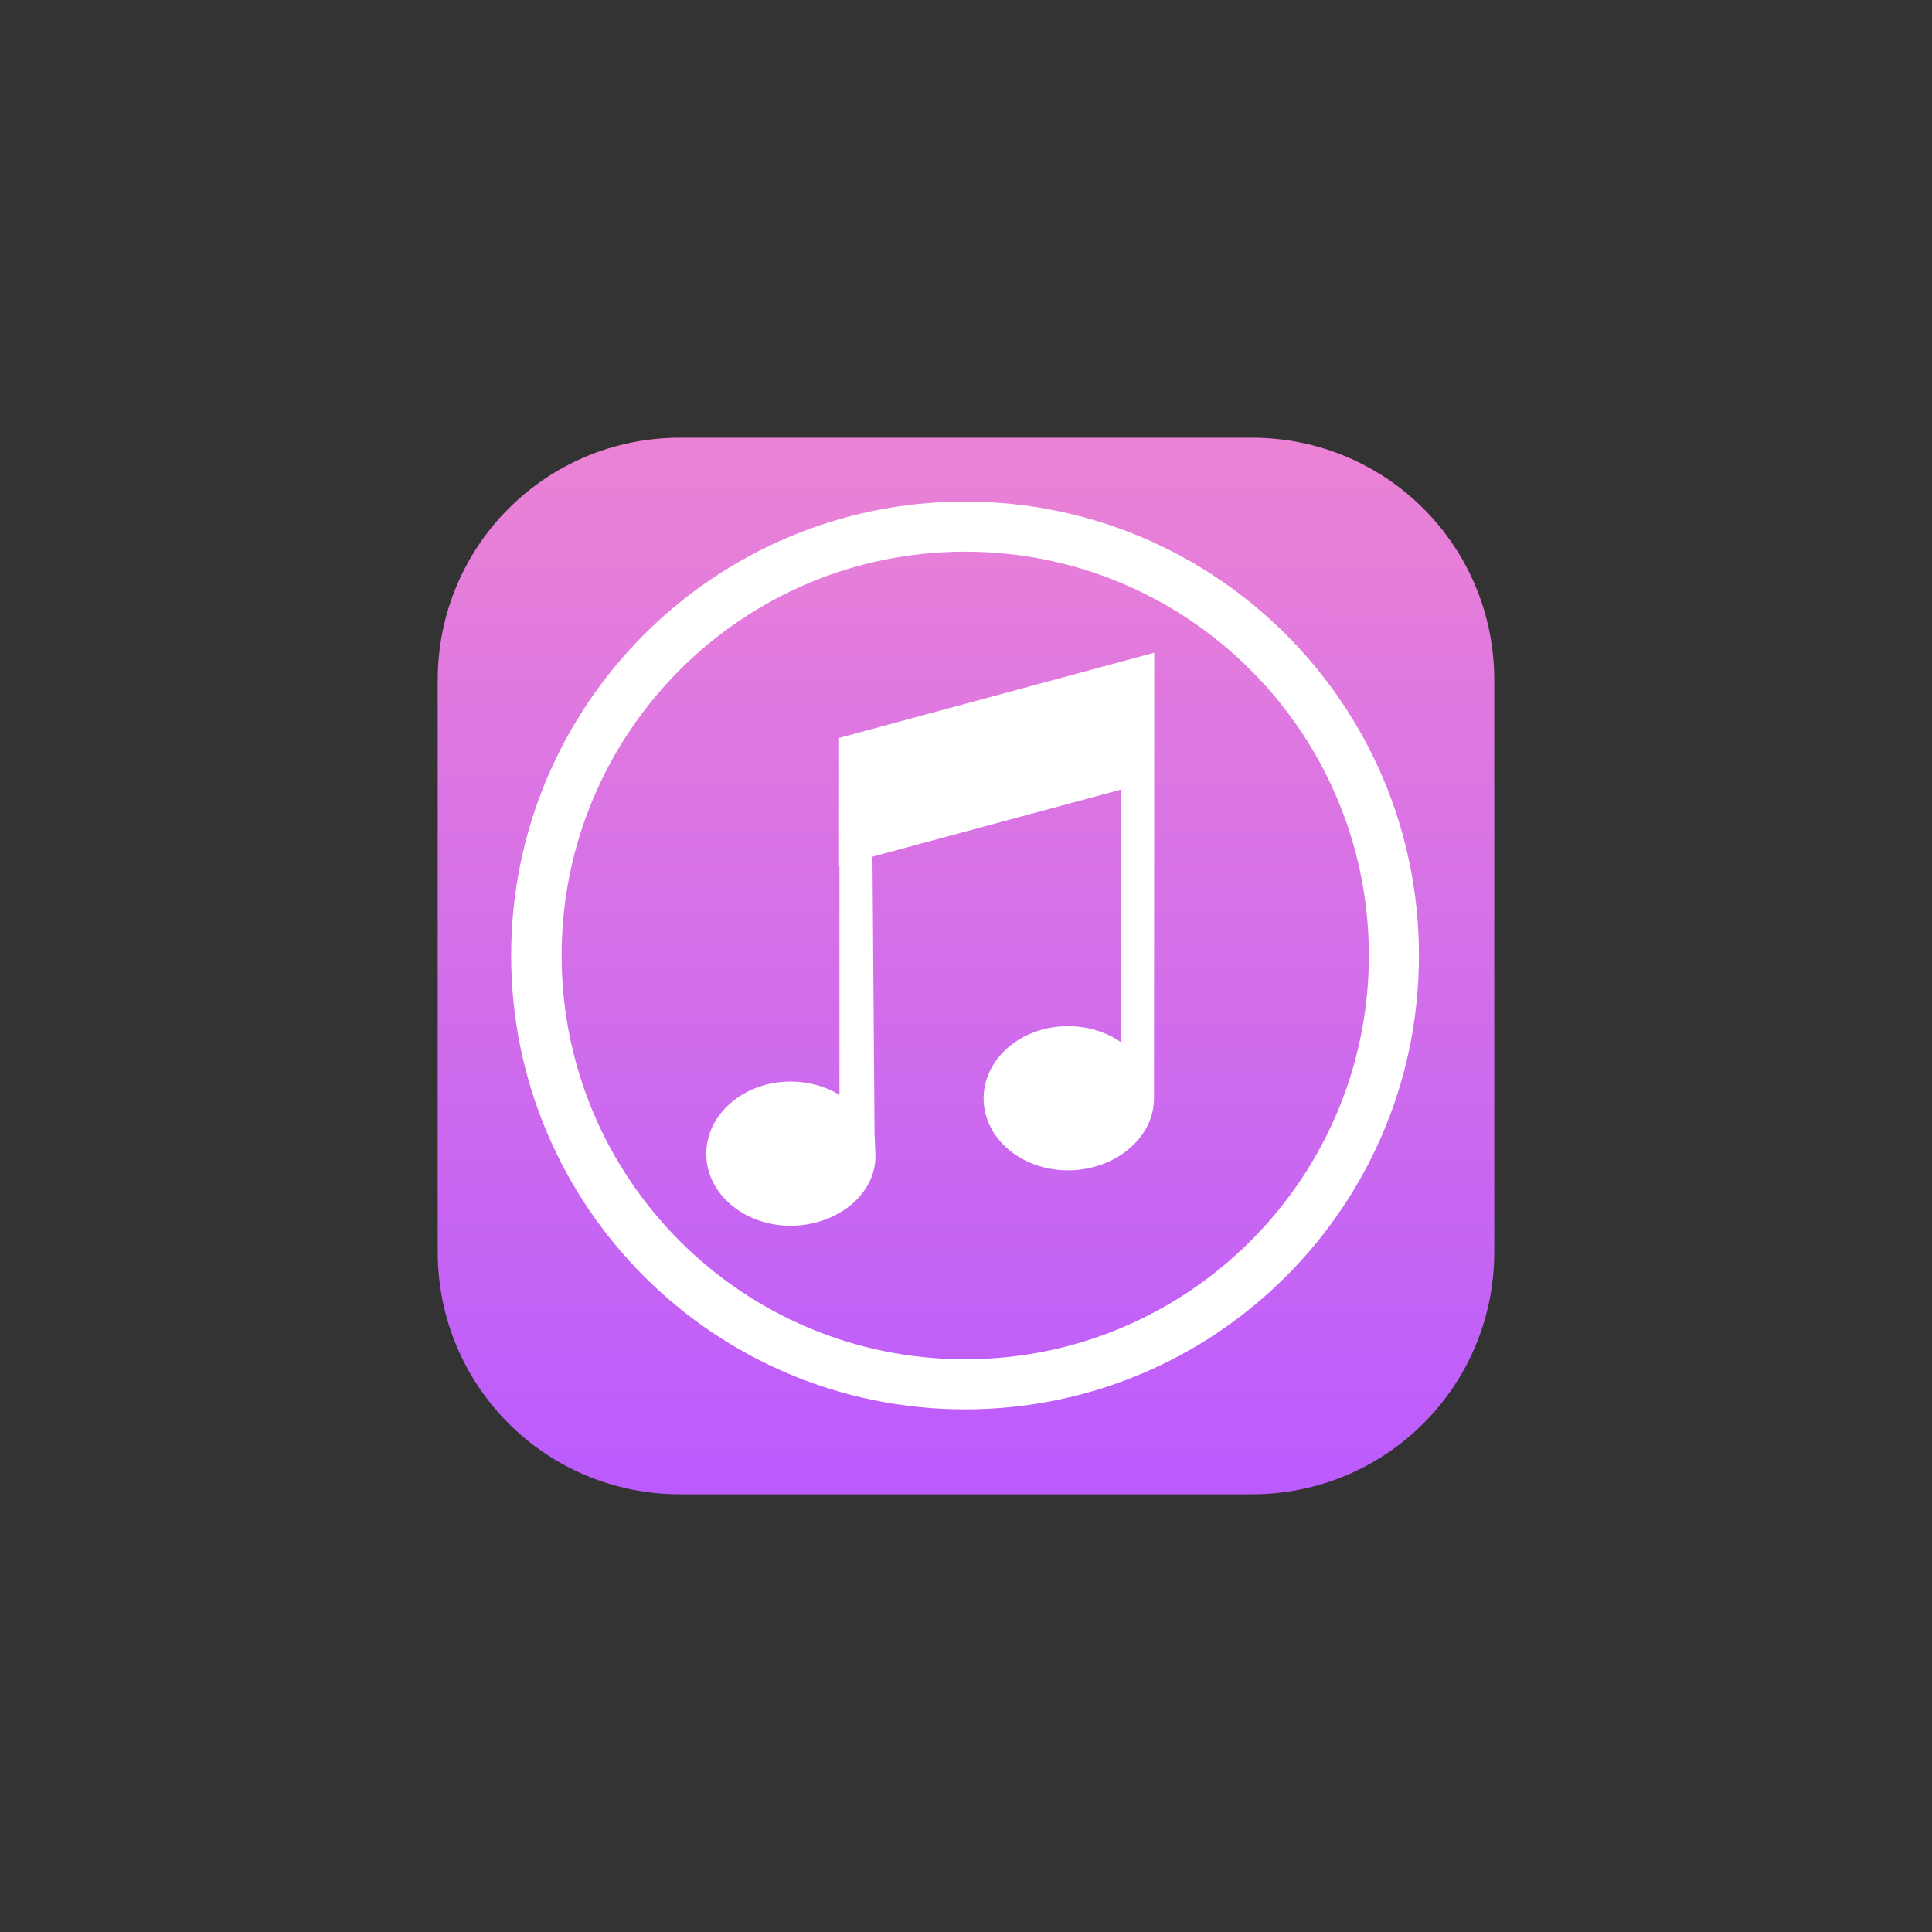 <svg width="128" height="128" viewBox="0 0 128 128" fill="none" xmlns="http://www.w3.org/2000/svg">
<rect x="0" y="0" width="128" height="128" fill="#333333" stroke="none"/>
<path d="M45.063 29H82.937C91.836 29 99 36.164 99 45.063V82.937C99 91.836 91.836 99 82.937 99H45.063C36.164 99 29 91.836 29 82.937V45.063C29 36.164 36.164 29 45.063 29Z" fill="url(#paint0_linear_246_244)"/>
<path d="M63.937 33.23C47.329 33.23 33.865 46.694 33.865 63.302C33.865 79.911 47.329 93.374 63.937 93.374C80.546 93.374 94.009 79.911 94.009 63.302C94.009 46.694 80.546 33.23 63.937 33.23ZM63.937 36.55C78.711 36.55 90.69 48.529 90.69 63.302C90.69 78.076 78.711 90.055 63.937 90.055C49.164 90.055 37.209 78.076 37.209 63.302C37.209 48.529 49.164 36.55 63.937 36.55Z" fill="white"/>
<path d="M76.469 43.243L55.615 48.882H55.591V57.365H55.615V72.531C54.703 71.982 53.584 71.656 52.382 71.656C49.287 71.656 46.792 73.806 46.792 76.444C46.792 79.083 49.288 81.208 52.382 81.208C55.477 81.208 58.108 79.081 57.997 76.444L57.94 75.091L57.803 56.756L74.281 52.308V69.055C73.319 68.391 72.091 67.985 70.757 67.985C67.662 67.985 65.167 70.135 65.167 72.773C65.167 75.412 67.662 77.537 70.757 77.537C73.853 77.537 76.454 75.412 76.454 72.773C76.454 72.748 76.455 72.725 76.454 72.7L76.469 51.724V43.243H76.469Z" fill="white"/>
<defs>
<linearGradient id="paint0_linear_246_244" x1="63.966" y1="98.719" x2="64.034" y2="29.845" gradientUnits="userSpaceOnUse">
<stop stop-color="#BB5BFD"/>
<stop offset="1" stop-color="#EB82D6"/>
</linearGradient>
</defs>
</svg>
